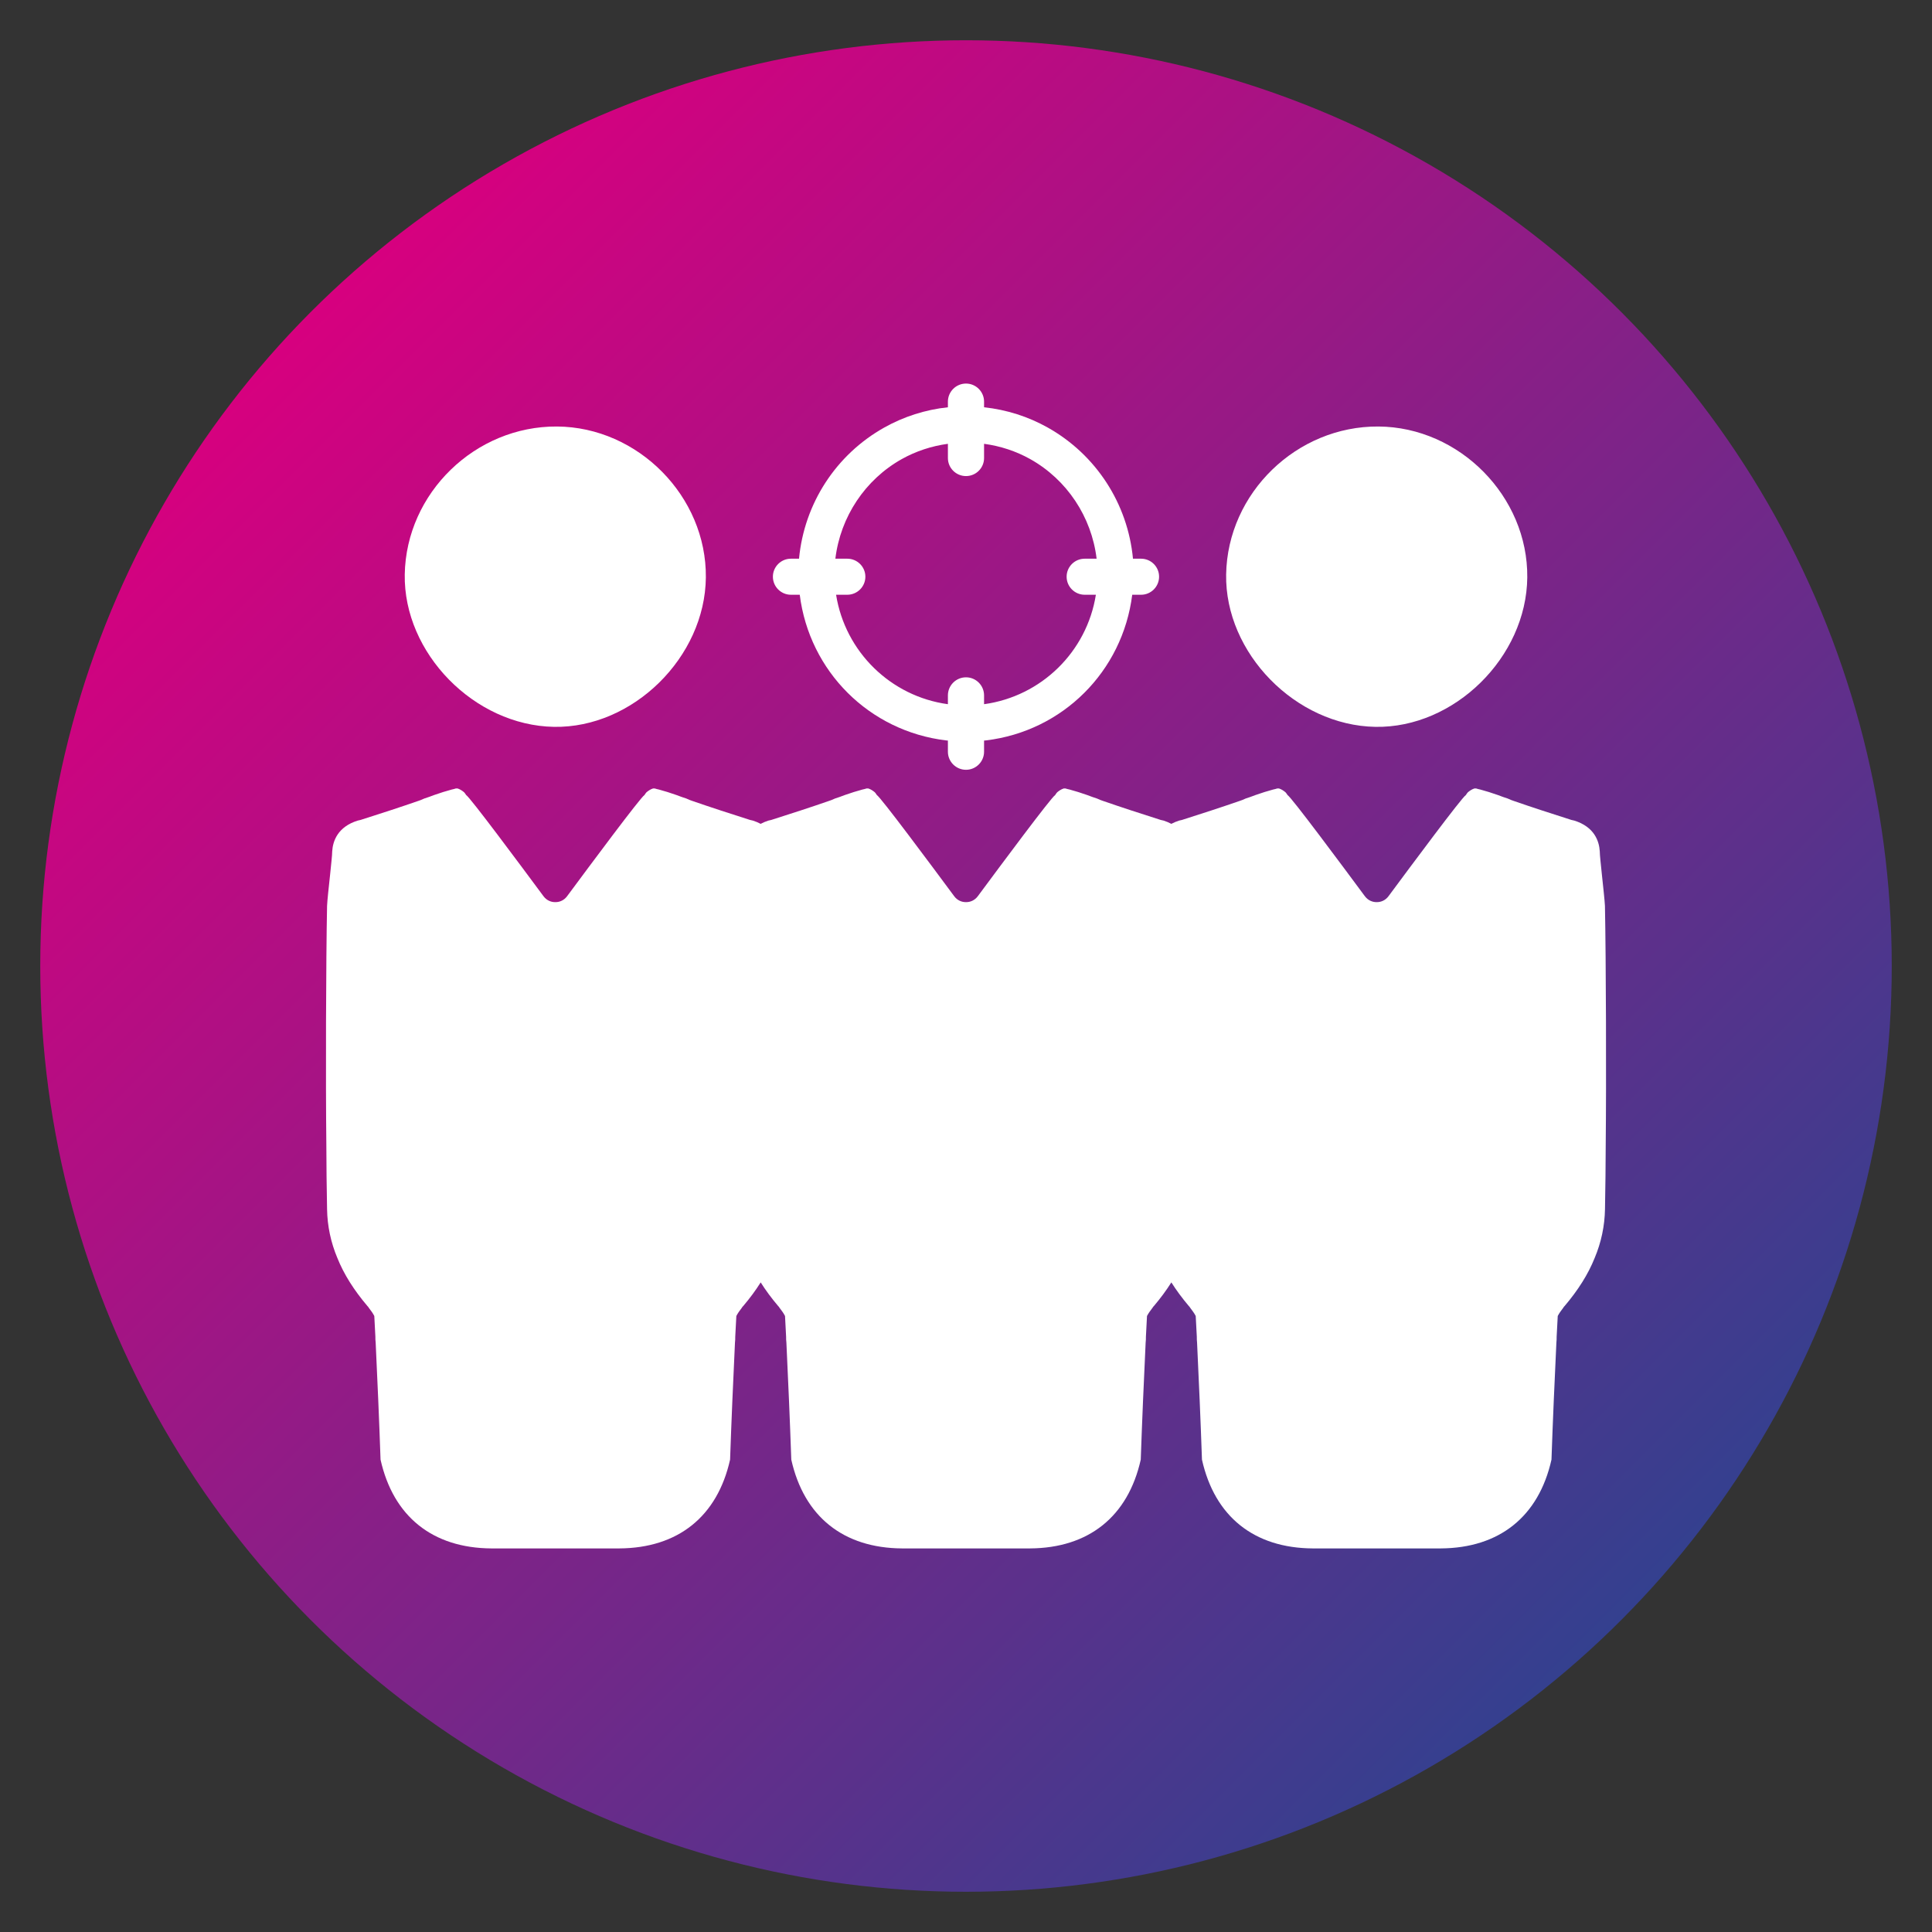 <?xml version="1.0" encoding="utf-8"?>
<!-- Generator: Adobe Illustrator 16.0.0, SVG Export Plug-In . SVG Version: 6.00 Build 0)  -->
<!DOCTYPE svg PUBLIC "-//W3C//DTD SVG 1.1//EN" "http://www.w3.org/Graphics/SVG/1.1/DTD/svg11.dtd">
<svg version="1.1" id="Ebene_1" xmlns="http://www.w3.org/2000/svg" xmlns:xlink="http://www.w3.org/1999/xlink" x="0px" y="0px"
	 width="120px" height="120px" viewBox="0 0 120 120" enable-background="new 0 0 120 120" xml:space="preserve">
<rect x="0" y="0" width="120" height="120" fill="#333333" stroke="none"/>
<linearGradient id="SVGID_1_" gradientUnits="userSpaceOnUse" x1="19.342" y1="19.342" x2="100.659" y2="100.659">
	<stop  offset="0" style="stop-color:#D7007F"/>
	<stop  offset="1" style="stop-color:#34408F"/>
</linearGradient>
<circle fill="url(#SVGID_1_)" cx="60" cy="60.001" r="57.5"/>
<g>
	<path fill="#FFFFFF" d="M70.874,34.702h-0.503c-0.322-3.423-2.295-6.462-5.292-8.145c-1.219-0.684-2.549-1.107-3.957-1.261v-0.348
		c0-0.62-0.503-1.124-1.122-1.124c-0.62,0-1.124,0.504-1.124,1.124v0.348c-1.406,0.152-2.736,0.577-3.956,1.261
		c-2.997,1.682-4.967,4.719-5.291,8.145h-0.504c-0.616,0-1.119,0.501-1.119,1.118c0,0.618,0.503,1.121,1.119,1.121h0.549
		c0.598,4.761,4.316,8.474,9.09,9.047l0.112,0.01v0.692c0,0.619,0.504,1.123,1.124,1.123c0.619,0,1.122-0.504,1.122-1.123v-0.692
		l0.124-0.011c4.762-0.572,8.481-4.284,9.079-9.046h0.549c0.617,0,1.119-0.503,1.119-1.121
		C71.993,35.203,71.491,34.702,70.874,34.702z M66.25,35.82c0,0.618,0.503,1.121,1.122,1.121h0.695
		c-0.562,3.542-3.389,6.309-6.945,6.798v-0.547c0-0.619-0.503-1.123-1.122-1.123c-0.62,0-1.124,0.504-1.124,1.123v0.547
		c-3.551-0.485-6.38-3.253-6.945-6.798h0.696c0.619,0,1.123-0.503,1.123-1.121c0-0.617-0.504-1.118-1.123-1.118h-0.741
		c0.315-2.605,1.85-4.913,4.126-6.188c0.878-0.49,1.841-0.809,2.864-0.948v0.886c0,0.616,0.504,1.118,1.124,1.118
		c0.619,0,1.122-0.502,1.122-1.118v-0.886c1.023,0.139,1.987,0.458,2.865,0.948c2.278,1.276,3.813,3.585,4.126,6.188h-0.741
		C66.753,34.702,66.25,35.203,66.25,35.82z"/>
	<g>
		<g>
			<g>
				<path fill="#FFFFFF" d="M34.407,45.146c4.902,0.087,9.386-4.325,9.435-9.28c0.05-5.026-4.206-9.34-9.244-9.375
					c-5.081-0.033-9.371,4.132-9.458,9.185C25.056,40.56,29.456,45.059,34.407,45.146z"/>
			</g>
			<g>
				<path fill="#FFFFFF" d="M85.426,45.146c4.901,0.087,9.386-4.325,9.436-9.28c0.049-5.026-4.207-9.34-9.245-9.375
					c-5.081-0.033-9.371,4.132-9.459,9.185C76.073,40.56,80.474,45.059,85.426,45.146z"/>
			</g>
			<g>
				<path fill="#FFFFFF" d="M99.686,56.269c-0.018-0.365-0.107-1.158-0.191-1.956c-0.062-0.618-0.13-1.197-0.13-1.433
					c-0.039-0.647-0.343-1.524-1.584-1.912l-0.175-0.039c-1.221-0.388-2.484-0.799-3.581-1.18c-0.084-0.023-0.236-0.085-0.382-0.153
					c-0.197-0.062-0.389-0.129-0.602-0.213c-0.366-0.129-0.776-0.259-1.096-0.343c-0.107-0.022-0.191-0.045-0.259-0.067H91.58
					c-0.146,0.045-0.276,0.129-0.405,0.235c-0.045,0.046-0.084,0.107-0.129,0.175c-0.248,0.146-3.356,4.328-4.801,6.279
					c-0.186,0.252-0.461,0.376-0.736,0.371c-0.275,0.005-0.551-0.119-0.737-0.371c-1.444-1.951-4.553-6.134-4.8-6.279
					c-0.045-0.067-0.084-0.129-0.129-0.175c-0.13-0.106-0.259-0.19-0.405-0.235h-0.106c-0.067,0.022-0.152,0.045-0.259,0.067
					c-0.32,0.084-0.73,0.214-1.096,0.343c-0.214,0.084-0.405,0.151-0.602,0.213c-0.146,0.068-0.299,0.13-0.383,0.153
					c-1.096,0.381-2.36,0.792-3.58,1.18l-0.175,0.039c-0.183,0.058-0.339,0.127-0.483,0.203c-0.145-0.076-0.301-0.146-0.483-0.203
					l-0.175-0.039c-1.22-0.388-2.484-0.799-3.58-1.18c-0.084-0.023-0.236-0.085-0.383-0.153c-0.196-0.062-0.388-0.129-0.601-0.213
					c-0.366-0.129-0.776-0.259-1.096-0.343c-0.107-0.022-0.192-0.045-0.26-0.067h-0.105c-0.146,0.045-0.276,0.129-0.405,0.235
					c-0.045,0.046-0.085,0.107-0.129,0.175c-0.248,0.146-3.356,4.328-4.801,6.279c-0.186,0.252-0.462,0.376-0.736,0.371
					c-0.275,0.005-0.552-0.119-0.736-0.371c-1.445-1.951-4.554-6.134-4.801-6.279c-0.045-0.067-0.084-0.129-0.129-0.175
					c-0.13-0.106-0.259-0.19-0.405-0.235h-0.107c-0.066,0.022-0.151,0.045-0.258,0.067c-0.321,0.084-0.731,0.214-1.097,0.343
					c-0.213,0.084-0.404,0.151-0.601,0.213c-0.146,0.068-0.298,0.13-0.383,0.153c-1.096,0.381-2.361,0.792-3.581,1.18l-0.174,0.039
					c-0.183,0.058-0.34,0.127-0.483,0.203c-0.144-0.076-0.302-0.146-0.484-0.203l-0.174-0.039c-1.22-0.388-2.484-0.799-3.581-1.18
					c-0.084-0.023-0.235-0.085-0.381-0.153c-0.197-0.062-0.388-0.129-0.603-0.213c-0.364-0.129-0.775-0.259-1.096-0.343
					c-0.107-0.022-0.191-0.045-0.259-0.067h-0.106c-0.146,0.045-0.275,0.129-0.405,0.235c-0.045,0.046-0.084,0.107-0.129,0.175
					c-0.248,0.146-3.356,4.328-4.801,6.279c-0.185,0.252-0.46,0.376-0.736,0.371c-0.275,0.005-0.551-0.119-0.736-0.371
					c-1.445-1.951-4.554-6.134-4.8-6.279c-0.045-0.067-0.085-0.129-0.13-0.175c-0.129-0.106-0.259-0.19-0.404-0.235h-0.107
					c-0.067,0.022-0.151,0.045-0.258,0.067c-0.321,0.084-0.731,0.214-1.097,0.343c-0.214,0.084-0.404,0.151-0.602,0.213
					c-0.146,0.068-0.298,0.13-0.382,0.153c-1.097,0.381-2.361,0.792-3.581,1.18l-0.174,0.039c-1.243,0.388-1.546,1.265-1.586,1.912
					c0,0.235-0.067,0.814-0.129,1.433c-0.084,0.798-0.175,1.591-0.19,1.956c-0.067,3.322-0.09,10.913-0.045,14.836
					c0,1.287,0.022,2.614,0.045,3.991c0.016,1.052,0.235,2.08,0.64,3.041c0.405,1.012,1.029,1.995,1.867,2.984
					c0.021,0.018,0.062,0.062,0.084,0.107c0.129,0.169,0.259,0.344,0.343,0.512c0.022,0.434,0.045,0.838,0.067,1.287
					c0,0.129,0,0.236,0.018,0.365c0.112,2.378,0.219,4.823,0.303,7.269c0.793,3.54,3.238,5.491,6.881,5.514h3.974h3.975
					c3.642-0.022,6.088-1.974,6.88-5.514c0.085-2.445,0.191-4.891,0.304-7.269c0.017-0.129,0.017-0.236,0.017-0.365
					c0.023-0.449,0.046-0.854,0.068-1.287c0.083-0.168,0.213-0.343,0.342-0.512c0.022-0.045,0.062-0.09,0.085-0.107
					c0.415-0.489,0.776-0.978,1.085-1.469c0.309,0.491,0.67,0.979,1.086,1.469c0.022,0.018,0.061,0.062,0.083,0.107
					c0.13,0.169,0.259,0.344,0.343,0.512c0.022,0.434,0.045,0.838,0.067,1.287c0,0.129,0,0.236,0.018,0.365
					c0.112,2.378,0.219,4.823,0.304,7.269c0.792,3.54,3.238,5.491,6.88,5.514H60h3.974c3.643-0.022,6.088-1.974,6.88-5.514
					c0.085-2.445,0.191-4.891,0.304-7.269c0.017-0.129,0.017-0.236,0.017-0.365c0.022-0.449,0.045-0.854,0.067-1.287
					c0.086-0.168,0.214-0.343,0.344-0.512c0.022-0.045,0.062-0.09,0.084-0.107c0.414-0.489,0.775-0.978,1.085-1.469
					c0.31,0.491,0.671,0.979,1.085,1.469c0.022,0.018,0.062,0.062,0.084,0.107c0.13,0.169,0.259,0.344,0.344,0.512
					c0.022,0.434,0.045,0.838,0.068,1.287c0,0.129,0,0.236,0.016,0.365c0.112,2.378,0.22,4.823,0.304,7.269
					c0.793,3.54,3.237,5.491,6.88,5.514h3.975h3.975c3.642-0.022,6.086-1.974,6.879-5.514c0.085-2.445,0.192-4.891,0.305-7.269
					c0.016-0.129,0.016-0.236,0.016-0.365c0.023-0.449,0.045-0.854,0.068-1.287c0.085-0.168,0.214-0.343,0.343-0.512
					c0.022-0.045,0.062-0.09,0.084-0.107c0.838-0.989,1.462-1.973,1.866-2.984c0.405-0.961,0.624-1.989,0.642-3.041
					c0.022-1.377,0.045-2.704,0.045-3.991C99.775,67.182,99.753,59.591,99.686,56.269z"/>
			</g>
		</g>
	</g>
</g>
</svg>
